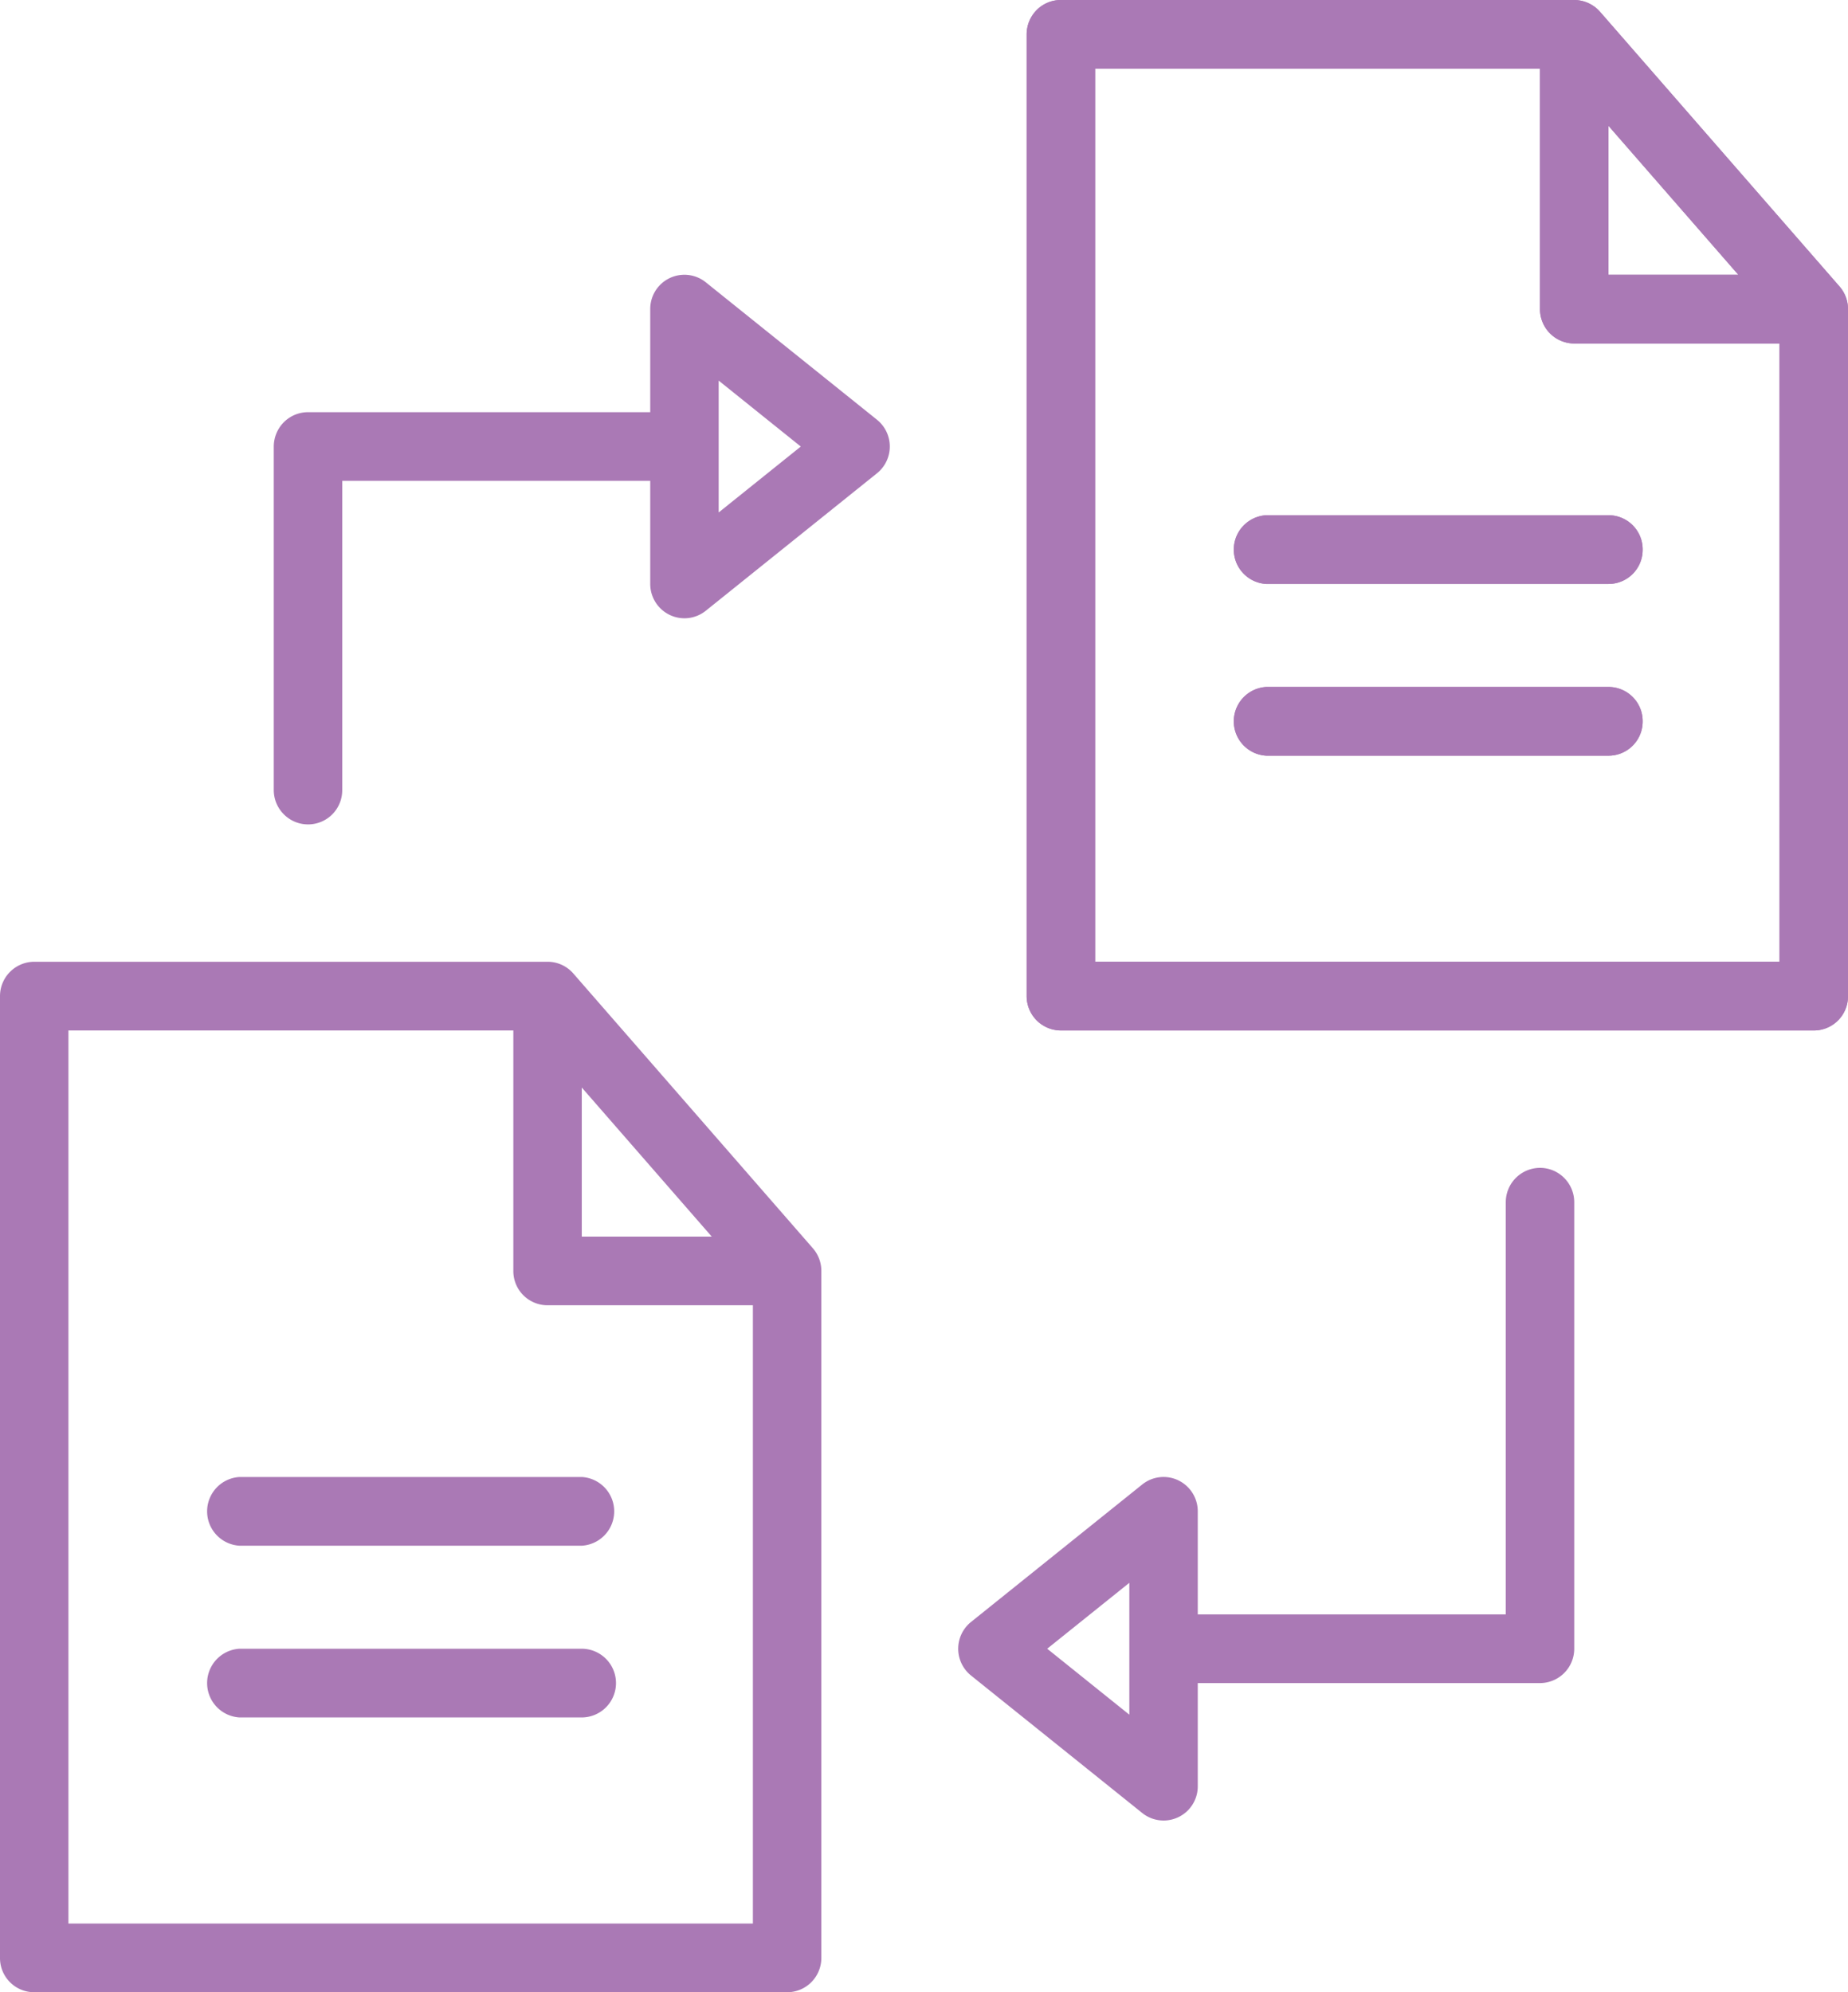 <svg width="64" height="69" viewBox="0 0 64 69" fill="none" xmlns="http://www.w3.org/2000/svg"><g clip-path="url(#a)"><path d="M63.707 9.923 55.41.406A1.2 1.2 0 0 0 54.52 0H36.74c-.315 0-.616.125-.838.348a1.2 1.2 0 0 0-.347.842V34.5a1.19 1.19 0 0 0 1.185 1.19h26.074A1.183 1.183 0 0 0 64 34.5V10.707c0-.288-.104-.567-.293-.784m-8.003-5.567 4.499 5.161h-4.5zM61.63 33.31H37.926V2.38h15.407v8.327a1.19 1.19 0 0 0 1.186 1.19h7.11zM43.852 17.845h11.852a1.183 1.183 0 0 1 1.185 1.19 1.183 1.183 0 0 1-1.185 1.19H43.852a1.192 1.192 0 0 1 0-2.38m13.037 7.138a1.183 1.183 0 0 1-1.185 1.19H43.852a1.192 1.192 0 0 1 0-2.38h11.852a1.183 1.183 0 0 1 1.185 1.19m-37.034 8.733a1.18 1.18 0 0 0-.892-.406H1.185A1.19 1.19 0 0 0 0 34.5v33.31A1.183 1.183 0 0 0 1.185 69H27.26c.315 0 .616-.125.838-.348.223-.224.347-.526.347-.842V44.017c0-.288-.104-.566-.293-.783zm.293 3.95 4.5 5.162h-4.5zm5.926 28.955H2.37V35.69h15.408v8.327a1.183 1.183 0 0 0 1.185 1.19h7.111zM8.296 51.155h11.852a1.192 1.192 0 0 1 0 2.38H8.296a1.192 1.192 0 0 1 0-2.38m13.037 7.138a1.19 1.19 0 0 1-1.185 1.19H8.296a1.192 1.192 0 0 1 0-2.38h11.852a1.19 1.19 0 0 1 1.185 1.19m32-17.845a1.19 1.19 0 0 0-1.185 1.19v14.276H41.481v-3.57a1.19 1.19 0 0 0-.671-1.072 1.18 1.18 0 0 0-1.254.144l-5.926 4.759a1.19 1.19 0 0 0-.328 1.444c.077.16.189.302.328.413l5.926 4.759a1.183 1.183 0 0 0 1.925-.929v-3.569h11.852a1.19 1.19 0 0 0 1.186-1.19V41.638c0-.316-.125-.618-.348-.841a1.18 1.18 0 0 0-.838-.349M39.111 59.387l-2.844-2.284 2.844-2.283zM24.444 9.778a1.183 1.183 0 0 0-1.925.929v3.569H10.667c-.315 0-.616.125-.838.348a1.2 1.2 0 0 0-.348.841v11.897c0 .316.125.618.348.841a1.183 1.183 0 0 0 2.023-.84V16.654h10.667v3.57a1.19 1.19 0 0 0 .671 1.072 1.18 1.18 0 0 0 1.254-.144l5.926-4.759a1.19 1.19 0 0 0 .328-1.444 1.2 1.2 0 0 0-.328-.413zm.445 7.971v-4.567l2.844 2.284z" fill="#aa79b5"/><mask id="b" style="mask-type:alpha" maskUnits="userSpaceOnUse" x="34" y="-4" width="32" height="41"><path fill="#aa79b5" d="M34-4h32v41H34z"/></mask><g mask="url(#b)"><path d="M63.707 9.923 55.41.406A1.2 1.2 0 0 0 54.52 0H36.74c-.315 0-.616.125-.838.348a1.2 1.2 0 0 0-.347.842V34.5a1.19 1.19 0 0 0 1.185 1.19h26.074A1.183 1.183 0 0 0 64 34.5V10.707c0-.288-.104-.567-.293-.784m-8.003-5.567 4.499 5.161h-4.5zM61.63 33.31H37.926V2.38h15.407v8.327a1.19 1.19 0 0 0 1.186 1.19h7.11zM43.852 17.845h11.852a1.183 1.183 0 0 1 1.185 1.19 1.183 1.183 0 0 1-1.185 1.19H43.852a1.192 1.192 0 0 1 0-2.38m13.037 7.138a1.183 1.183 0 0 1-1.185 1.19H43.852a1.192 1.192 0 0 1 0-2.38h11.852a1.183 1.183 0 0 1 1.185 1.19m-37.034 8.733a1.18 1.18 0 0 0-.892-.406H1.185A1.19 1.19 0 0 0 0 34.5v33.31A1.183 1.183 0 0 0 1.185 69H27.26c.315 0 .616-.125.838-.348.223-.224.347-.526.347-.842V44.017c0-.288-.104-.566-.293-.783zm.293 3.95 4.5 5.162h-4.5zm5.926 28.955H2.37V35.69h15.408v8.327a1.183 1.183 0 0 0 1.185 1.19h7.111zM8.296 51.155h11.852a1.192 1.192 0 0 1 0 2.38H8.296a1.192 1.192 0 0 1 0-2.38m13.037 7.138a1.19 1.19 0 0 1-1.185 1.19H8.296a1.192 1.192 0 0 1 0-2.38h11.852a1.19 1.19 0 0 1 1.185 1.19m32-17.845a1.19 1.19 0 0 0-1.185 1.19v14.276H41.481v-3.57a1.19 1.19 0 0 0-.671-1.072 1.18 1.18 0 0 0-1.254.144l-5.926 4.759a1.19 1.19 0 0 0-.328 1.444c.077.16.189.302.328.413l5.926 4.759a1.183 1.183 0 0 0 1.925-.929v-3.569h11.852a1.19 1.19 0 0 0 1.186-1.19V41.638c0-.316-.125-.618-.348-.841a1.18 1.18 0 0 0-.838-.349M39.111 59.387l-2.844-2.284 2.844-2.283zM24.444 9.778a1.183 1.183 0 0 0-1.925.929v3.569H10.667c-.315 0-.616.125-.838.348a1.2 1.2 0 0 0-.348.841v11.897c0 .316.125.618.348.841a1.183 1.183 0 0 0 2.023-.84V16.654h10.667v3.57a1.19 1.19 0 0 0 .671 1.072 1.18 1.18 0 0 0 1.254-.144l5.926-4.759a1.19 1.19 0 0 0 .328-1.444 1.2 1.2 0 0 0-.328-.413zm.445 7.971v-4.567l2.844 2.284z" fill="#aa79b5"/></g></g><defs><clipPath id="a"><path fill="#fff" d="M0 0h64v69H0z"/></clipPath></defs></svg>